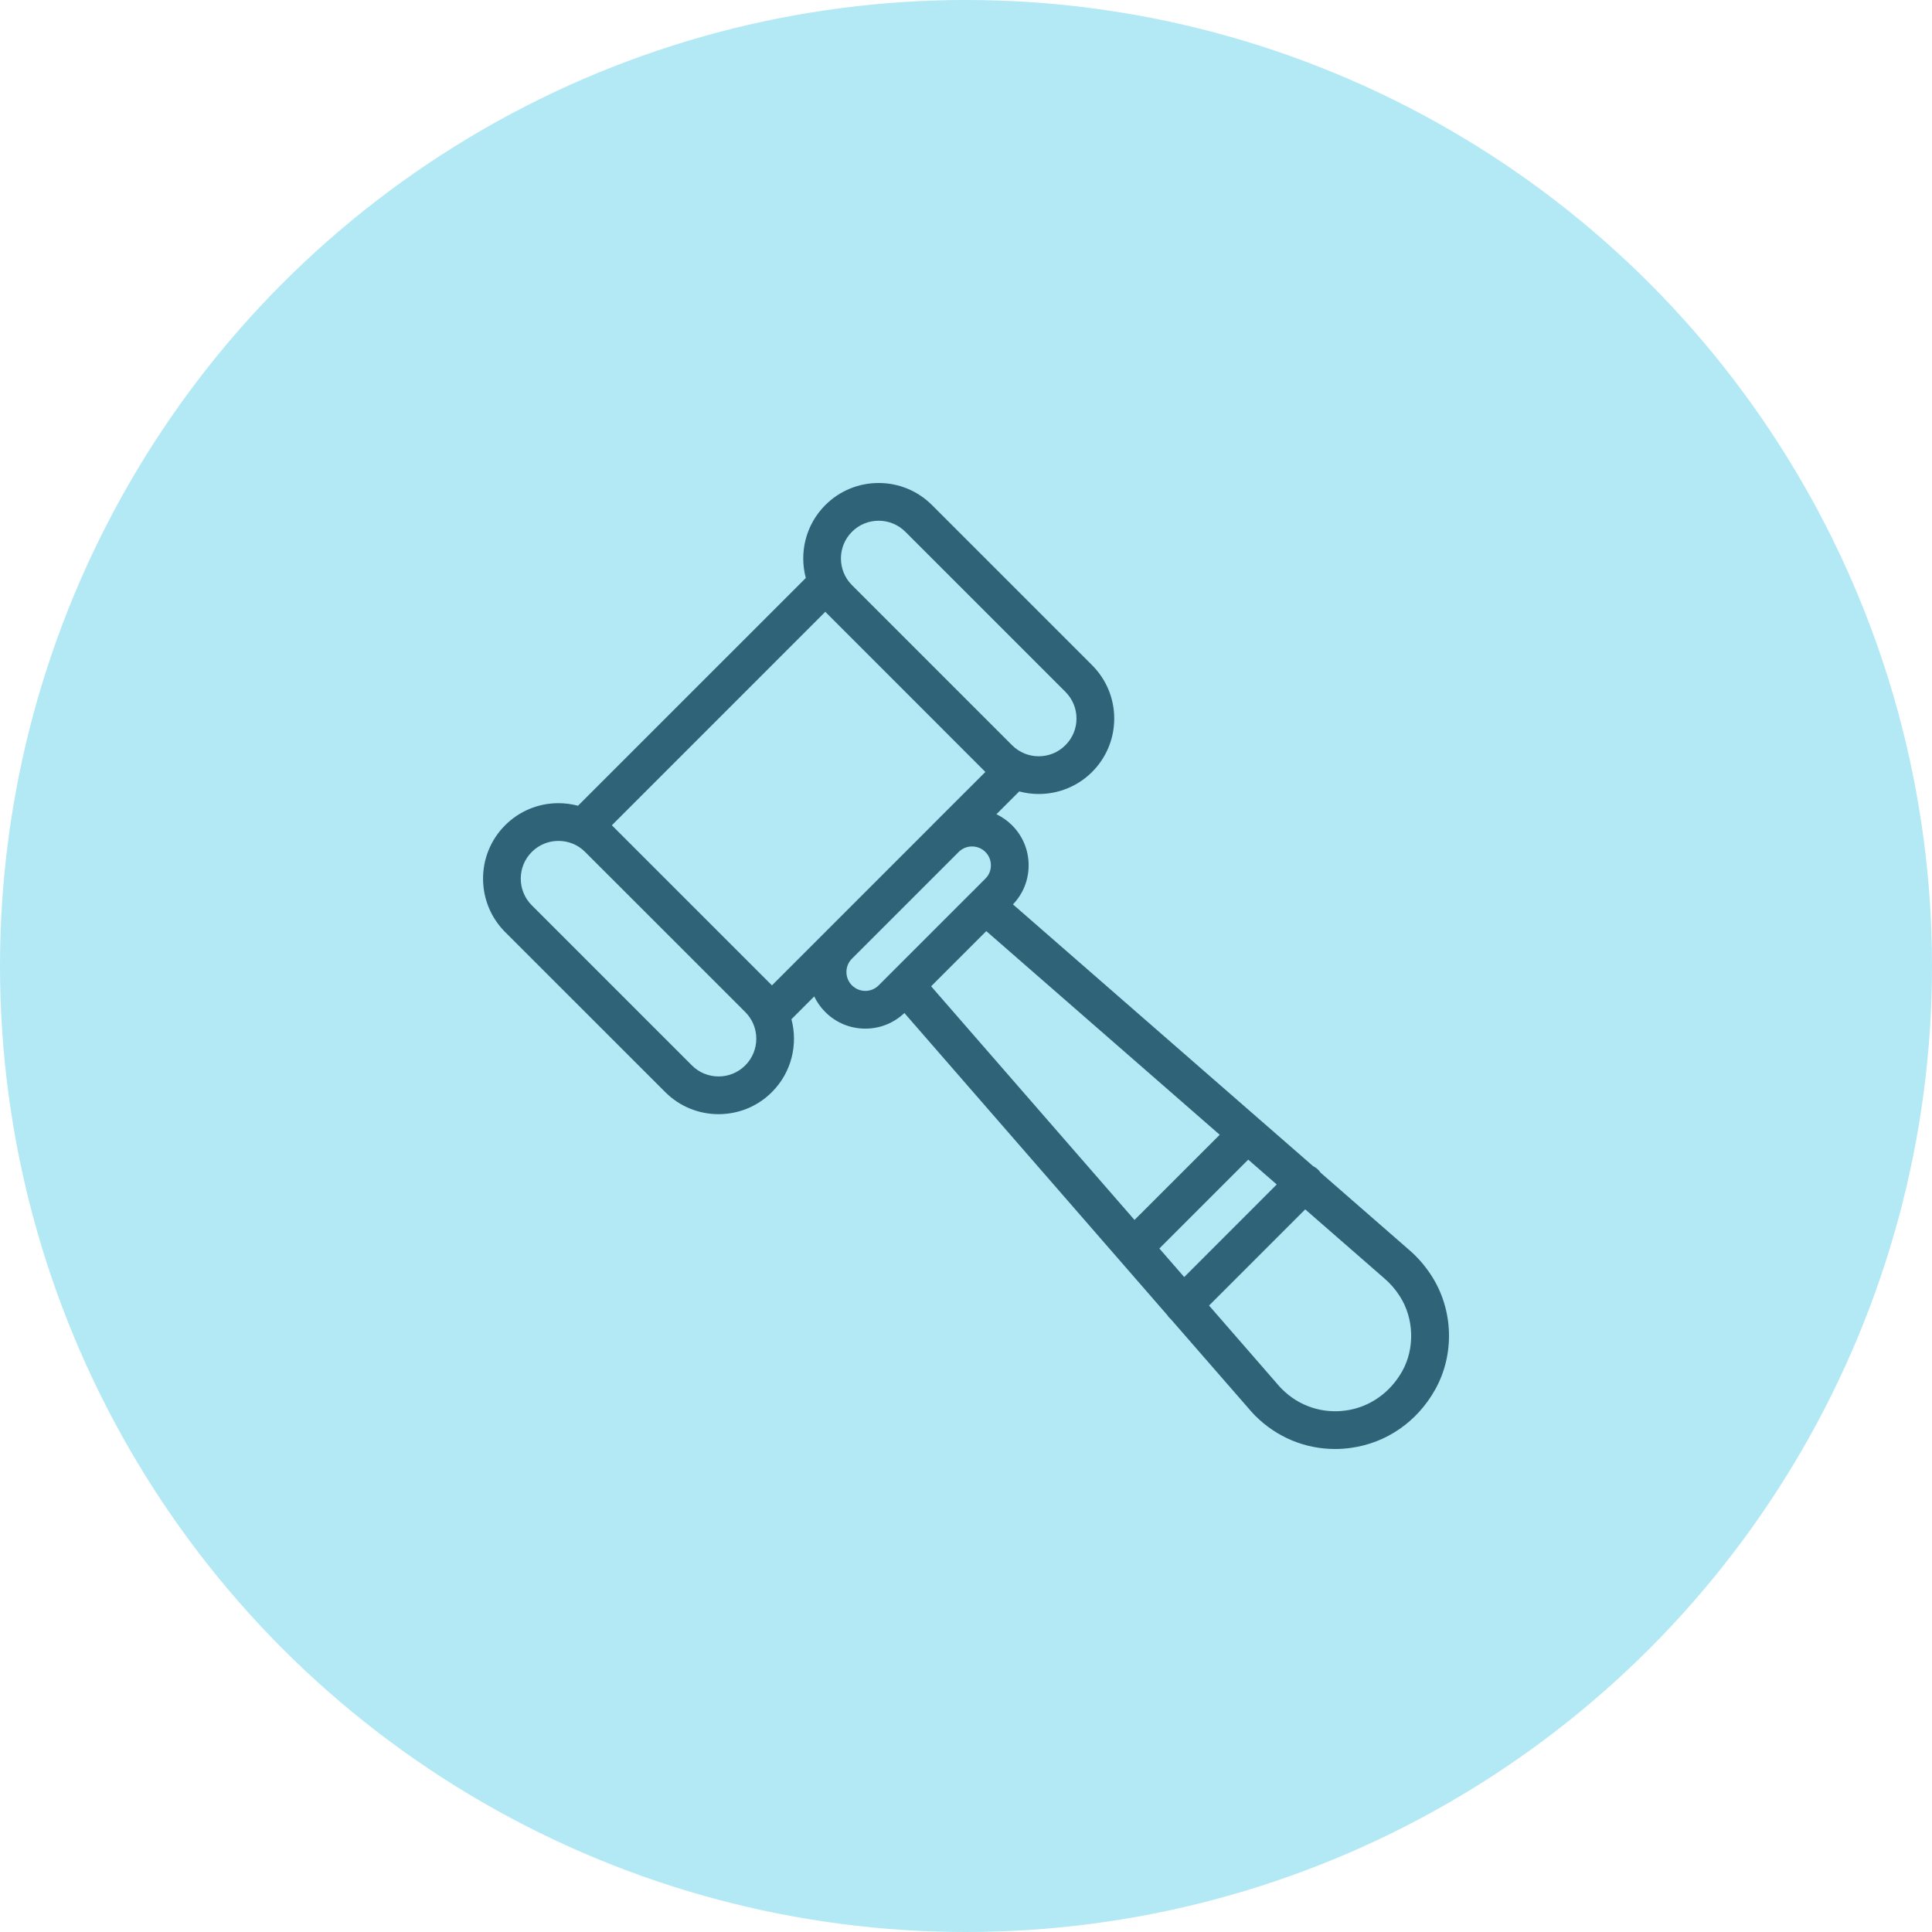<svg width="36" height="36" viewBox="0 0 36 36" fill="none" xmlns="http://www.w3.org/2000/svg">
<circle cx="18" cy="18" r="18" fill="#B2E9F5"/>
<g clip-path="url(#clip0_6580_10291)">
<path d="M26.673 23.77C26.554 23.585 26.411 23.421 26.25 23.284L24.607 21.851C24.594 21.832 24.579 21.813 24.562 21.796C24.534 21.768 24.501 21.746 24.467 21.729L23.474 20.863L18.875 16.852C19.064 16.655 19.167 16.397 19.167 16.124C19.167 15.842 19.058 15.577 18.858 15.378C18.771 15.291 18.672 15.222 18.567 15.172L18.992 14.747C19.111 14.779 19.233 14.795 19.355 14.795C19.715 14.795 20.076 14.658 20.35 14.384C20.615 14.118 20.762 13.765 20.762 13.389C20.762 13.014 20.615 12.661 20.35 12.395L17.367 9.412C17.101 9.146 16.748 9 16.372 9C15.997 9 15.644 9.146 15.378 9.412C15.011 9.779 14.89 10.3 15.015 10.77L10.77 15.014C10.653 14.983 10.531 14.966 10.406 14.966C10.031 14.966 9.678 15.112 9.412 15.378C8.864 15.926 8.864 16.818 9.412 17.367L12.395 20.349C12.669 20.624 13.029 20.761 13.389 20.761C13.75 20.761 14.11 20.624 14.384 20.349C14.751 19.982 14.872 19.461 14.747 18.992L15.172 18.567C15.223 18.674 15.292 18.772 15.378 18.858C15.577 19.057 15.842 19.167 16.124 19.167C16.397 19.167 16.654 19.064 16.852 18.876L21.749 24.503C21.762 24.524 21.778 24.544 21.797 24.562C21.803 24.568 21.81 24.574 21.816 24.58L23.276 26.256C23.312 26.299 23.351 26.341 23.391 26.382C23.792 26.782 24.321 27 24.877 27C24.975 27 25.074 26.993 25.173 26.979C25.835 26.888 26.407 26.492 26.742 25.893C27.11 25.236 27.082 24.403 26.673 23.77ZM15.875 9.909C16.008 9.776 16.185 9.703 16.372 9.703C16.56 9.703 16.737 9.776 16.87 9.909L19.853 12.892C19.985 13.025 20.059 13.201 20.059 13.389C20.059 13.577 19.985 13.754 19.852 13.886C19.578 14.161 19.133 14.161 18.858 13.886L15.875 10.903C15.875 10.903 15.875 10.903 15.875 10.903C15.601 10.629 15.601 10.183 15.875 9.909ZM13.887 19.852C13.613 20.127 13.166 20.127 12.892 19.852L9.909 16.869C9.635 16.595 9.635 16.149 9.909 15.875C10.042 15.742 10.219 15.669 10.406 15.669C10.594 15.669 10.771 15.742 10.903 15.875L13.887 18.858C14.161 19.132 14.161 19.578 13.887 19.852ZM15.367 17.378L14.384 18.361L11.401 15.378L15.378 11.4L18.361 14.384L17.376 15.368C17.373 15.371 17.37 15.374 17.367 15.378L15.379 17.366C15.375 17.369 15.371 17.374 15.367 17.378ZM16.622 18.111C16.622 18.112 16.621 18.113 16.62 18.113L16.372 18.361C16.306 18.427 16.218 18.464 16.124 18.464C16.03 18.464 15.942 18.427 15.875 18.361C15.809 18.295 15.772 18.206 15.772 18.112C15.772 18.02 15.807 17.933 15.871 17.868L17.868 15.871C18.005 15.738 18.226 15.74 18.361 15.875C18.428 15.941 18.464 16.03 18.464 16.124C18.464 16.218 18.428 16.306 18.361 16.372L18.115 16.619C18.113 16.62 18.112 16.622 18.11 16.623L16.622 18.111ZM17.35 18.378L18.378 17.35L22.728 21.145L21.14 22.732L17.35 18.378ZM21.603 23.264L23.259 21.608L23.79 22.071L22.066 23.796L21.603 23.264ZM26.129 25.549C25.902 25.954 25.518 26.222 25.076 26.283C24.636 26.344 24.202 26.199 23.888 25.884C23.861 25.858 23.835 25.829 23.811 25.801C23.81 25.799 23.809 25.798 23.808 25.797L22.529 24.327L24.321 22.535L25.789 23.815C25.79 23.816 25.791 23.817 25.792 23.818C25.902 23.911 26 24.023 26.082 24.151C26.348 24.562 26.367 25.124 26.129 25.549Z" fill="#2E6378"/>
</g>
<defs>
<clipPath id="clip0_6580_10291">
<rect width="18" height="18" fill="white" transform="translate(9 9)"/>
</clipPath>
</defs>
</svg>
